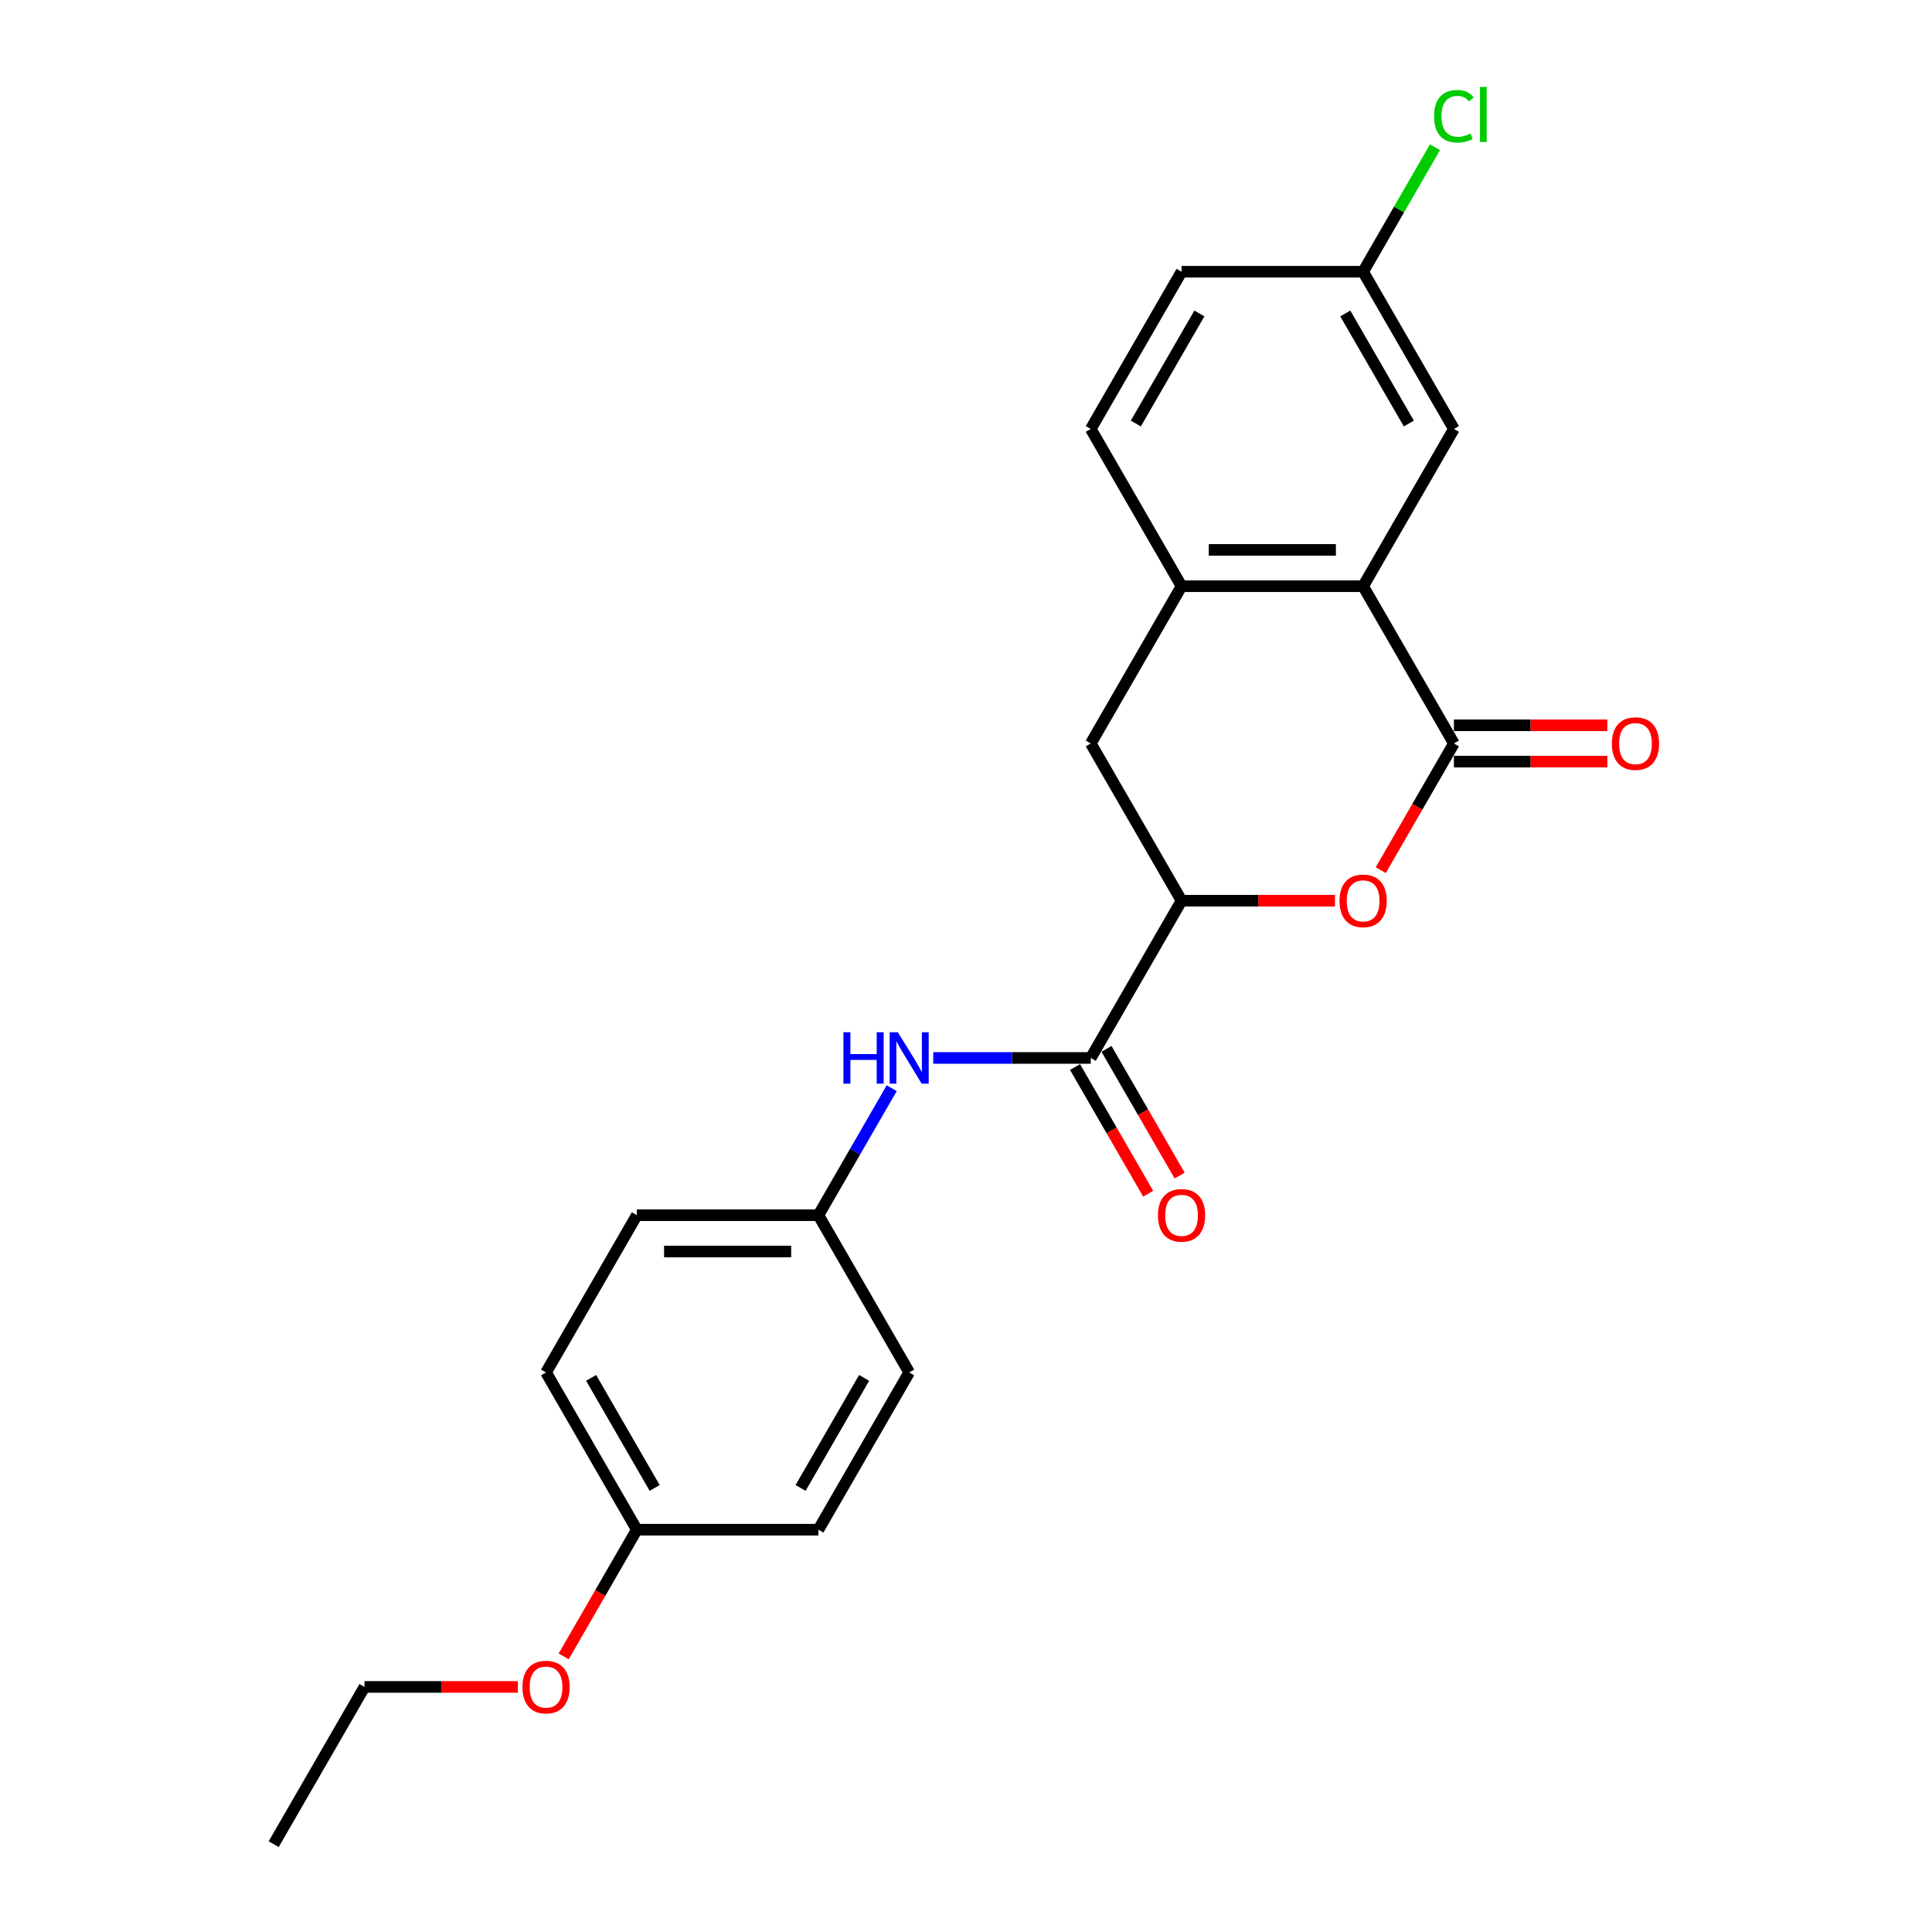 <?xml version='1.0' encoding='iso-8859-1'?>
<svg version='1.1' baseProfile='full'
              xmlns='http://www.w3.org/2000/svg'
                      xmlns:rdkit='http://www.rdkit.org/xml'
                      xmlns:xlink='http://www.w3.org/1999/xlink'
                  xml:space='preserve'
width='1000px' height='1000px' viewBox='0 0 1000 1000'>
<!-- END OF HEADER -->
<rect style='opacity:1.0;fill:#FFFFFF;stroke:none' width='1000' height='1000' x='0' y='0'> </rect>
<path class='bond-0' d='M 752.541,384.813 L 733.609,417.604' style='fill:none;fill-rule:evenodd;stroke:#000000;stroke-width:6px;stroke-linecap:butt;stroke-linejoin:miter;stroke-opacity:1' />
<path class='bond-0' d='M 733.609,417.604 L 714.677,450.396' style='fill:none;fill-rule:evenodd;stroke:#FF0000;stroke-width:6px;stroke-linecap:butt;stroke-linejoin:miter;stroke-opacity:1' />
<path class='bond-1' d='M 752.541,384.813 L 705.551,303.423' style='fill:none;fill-rule:evenodd;stroke:#000000;stroke-width:6px;stroke-linecap:butt;stroke-linejoin:miter;stroke-opacity:1' />
<path class='bond-7' d='M 752.541,394.211 L 792.249,394.211' style='fill:none;fill-rule:evenodd;stroke:#000000;stroke-width:6px;stroke-linecap:butt;stroke-linejoin:miter;stroke-opacity:1' />
<path class='bond-7' d='M 792.249,394.211 L 831.956,394.211' style='fill:none;fill-rule:evenodd;stroke:#FF0000;stroke-width:6px;stroke-linecap:butt;stroke-linejoin:miter;stroke-opacity:1' />
<path class='bond-7' d='M 752.541,375.415 L 792.249,375.415' style='fill:none;fill-rule:evenodd;stroke:#000000;stroke-width:6px;stroke-linecap:butt;stroke-linejoin:miter;stroke-opacity:1' />
<path class='bond-7' d='M 792.249,375.415 L 831.956,375.415' style='fill:none;fill-rule:evenodd;stroke:#FF0000;stroke-width:6px;stroke-linecap:butt;stroke-linejoin:miter;stroke-opacity:1' />
<path class='bond-3' d='M 690.983,466.203 L 651.276,466.203' style='fill:none;fill-rule:evenodd;stroke:#FF0000;stroke-width:6px;stroke-linecap:butt;stroke-linejoin:miter;stroke-opacity:1' />
<path class='bond-3' d='M 651.276,466.203 L 611.569,466.203' style='fill:none;fill-rule:evenodd;stroke:#000000;stroke-width:6px;stroke-linecap:butt;stroke-linejoin:miter;stroke-opacity:1' />
<path class='bond-4' d='M 705.551,303.423 L 611.569,303.423' style='fill:none;fill-rule:evenodd;stroke:#000000;stroke-width:6px;stroke-linecap:butt;stroke-linejoin:miter;stroke-opacity:1' />
<path class='bond-4' d='M 691.453,284.626 L 625.666,284.626' style='fill:none;fill-rule:evenodd;stroke:#000000;stroke-width:6px;stroke-linecap:butt;stroke-linejoin:miter;stroke-opacity:1' />
<path class='bond-8' d='M 705.551,303.423 L 752.541,222.032' style='fill:none;fill-rule:evenodd;stroke:#000000;stroke-width:6px;stroke-linecap:butt;stroke-linejoin:miter;stroke-opacity:1' />
<path class='bond-2' d='M 564.578,547.594 L 611.569,466.203' style='fill:none;fill-rule:evenodd;stroke:#000000;stroke-width:6px;stroke-linecap:butt;stroke-linejoin:miter;stroke-opacity:1' />
<path class='bond-5' d='M 564.578,547.594 L 523.809,547.594' style='fill:none;fill-rule:evenodd;stroke:#000000;stroke-width:6px;stroke-linecap:butt;stroke-linejoin:miter;stroke-opacity:1' />
<path class='bond-5' d='M 523.809,547.594 L 483.04,547.594' style='fill:none;fill-rule:evenodd;stroke:#0000FF;stroke-width:6px;stroke-linecap:butt;stroke-linejoin:miter;stroke-opacity:1' />
<path class='bond-9' d='M 556.439,552.293 L 575.371,585.084' style='fill:none;fill-rule:evenodd;stroke:#000000;stroke-width:6px;stroke-linecap:butt;stroke-linejoin:miter;stroke-opacity:1' />
<path class='bond-9' d='M 575.371,585.084 L 594.304,617.875' style='fill:none;fill-rule:evenodd;stroke:#FF0000;stroke-width:6px;stroke-linecap:butt;stroke-linejoin:miter;stroke-opacity:1' />
<path class='bond-9' d='M 572.717,542.895 L 591.65,575.686' style='fill:none;fill-rule:evenodd;stroke:#000000;stroke-width:6px;stroke-linecap:butt;stroke-linejoin:miter;stroke-opacity:1' />
<path class='bond-9' d='M 591.65,575.686 L 610.582,608.477' style='fill:none;fill-rule:evenodd;stroke:#FF0000;stroke-width:6px;stroke-linecap:butt;stroke-linejoin:miter;stroke-opacity:1' />
<path class='bond-23' d='M 611.569,466.203 L 564.578,384.813' style='fill:none;fill-rule:evenodd;stroke:#000000;stroke-width:6px;stroke-linecap:butt;stroke-linejoin:miter;stroke-opacity:1' />
<path class='bond-6' d='M 611.569,303.423 L 564.578,384.813' style='fill:none;fill-rule:evenodd;stroke:#000000;stroke-width:6px;stroke-linecap:butt;stroke-linejoin:miter;stroke-opacity:1' />
<path class='bond-10' d='M 611.569,303.423 L 564.578,222.032' style='fill:none;fill-rule:evenodd;stroke:#000000;stroke-width:6px;stroke-linecap:butt;stroke-linejoin:miter;stroke-opacity:1' />
<path class='bond-11' d='M 461.557,563.251 L 442.582,596.117' style='fill:none;fill-rule:evenodd;stroke:#0000FF;stroke-width:6px;stroke-linecap:butt;stroke-linejoin:miter;stroke-opacity:1' />
<path class='bond-11' d='M 442.582,596.117 L 423.606,628.984' style='fill:none;fill-rule:evenodd;stroke:#000000;stroke-width:6px;stroke-linecap:butt;stroke-linejoin:miter;stroke-opacity:1' />
<path class='bond-12' d='M 752.541,222.032 L 705.551,140.642' style='fill:none;fill-rule:evenodd;stroke:#000000;stroke-width:6px;stroke-linecap:butt;stroke-linejoin:miter;stroke-opacity:1' />
<path class='bond-12' d='M 729.215,219.222 L 696.321,162.248' style='fill:none;fill-rule:evenodd;stroke:#000000;stroke-width:6px;stroke-linecap:butt;stroke-linejoin:miter;stroke-opacity:1' />
<path class='bond-24' d='M 564.578,222.032 L 611.569,140.642' style='fill:none;fill-rule:evenodd;stroke:#000000;stroke-width:6px;stroke-linecap:butt;stroke-linejoin:miter;stroke-opacity:1' />
<path class='bond-24' d='M 587.905,219.222 L 620.799,162.248' style='fill:none;fill-rule:evenodd;stroke:#000000;stroke-width:6px;stroke-linecap:butt;stroke-linejoin:miter;stroke-opacity:1' />
<path class='bond-16' d='M 423.606,628.984 L 470.597,710.374' style='fill:none;fill-rule:evenodd;stroke:#000000;stroke-width:6px;stroke-linecap:butt;stroke-linejoin:miter;stroke-opacity:1' />
<path class='bond-17' d='M 423.606,628.984 L 329.625,628.984' style='fill:none;fill-rule:evenodd;stroke:#000000;stroke-width:6px;stroke-linecap:butt;stroke-linejoin:miter;stroke-opacity:1' />
<path class='bond-17' d='M 409.509,647.78 L 343.722,647.78' style='fill:none;fill-rule:evenodd;stroke:#000000;stroke-width:6px;stroke-linecap:butt;stroke-linejoin:miter;stroke-opacity:1' />
<path class='bond-14' d='M 705.551,140.642 L 611.569,140.642' style='fill:none;fill-rule:evenodd;stroke:#000000;stroke-width:6px;stroke-linecap:butt;stroke-linejoin:miter;stroke-opacity:1' />
<path class='bond-15' d='M 705.551,140.642 L 724.152,108.424' style='fill:none;fill-rule:evenodd;stroke:#000000;stroke-width:6px;stroke-linecap:butt;stroke-linejoin:miter;stroke-opacity:1' />
<path class='bond-15' d='M 724.152,108.424 L 742.753,76.206' style='fill:none;fill-rule:evenodd;stroke:#00CC00;stroke-width:6px;stroke-linecap:butt;stroke-linejoin:miter;stroke-opacity:1' />
<path class='bond-13' d='M 329.625,791.765 L 282.634,710.374' style='fill:none;fill-rule:evenodd;stroke:#000000;stroke-width:6px;stroke-linecap:butt;stroke-linejoin:miter;stroke-opacity:1' />
<path class='bond-13' d='M 338.854,770.158 L 305.961,713.185' style='fill:none;fill-rule:evenodd;stroke:#000000;stroke-width:6px;stroke-linecap:butt;stroke-linejoin:miter;stroke-opacity:1' />
<path class='bond-20' d='M 329.625,791.765 L 310.693,824.556' style='fill:none;fill-rule:evenodd;stroke:#000000;stroke-width:6px;stroke-linecap:butt;stroke-linejoin:miter;stroke-opacity:1' />
<path class='bond-20' d='M 310.693,824.556 L 291.76,857.347' style='fill:none;fill-rule:evenodd;stroke:#FF0000;stroke-width:6px;stroke-linecap:butt;stroke-linejoin:miter;stroke-opacity:1' />
<path class='bond-25' d='M 329.625,791.765 L 423.606,791.765' style='fill:none;fill-rule:evenodd;stroke:#000000;stroke-width:6px;stroke-linecap:butt;stroke-linejoin:miter;stroke-opacity:1' />
<path class='bond-19' d='M 470.597,710.374 L 423.606,791.765' style='fill:none;fill-rule:evenodd;stroke:#000000;stroke-width:6px;stroke-linecap:butt;stroke-linejoin:miter;stroke-opacity:1' />
<path class='bond-19' d='M 447.27,713.185 L 414.377,770.158' style='fill:none;fill-rule:evenodd;stroke:#000000;stroke-width:6px;stroke-linecap:butt;stroke-linejoin:miter;stroke-opacity:1' />
<path class='bond-18' d='M 329.625,628.984 L 282.634,710.374' style='fill:none;fill-rule:evenodd;stroke:#000000;stroke-width:6px;stroke-linecap:butt;stroke-linejoin:miter;stroke-opacity:1' />
<path class='bond-21' d='M 268.067,873.155 L 228.36,873.155' style='fill:none;fill-rule:evenodd;stroke:#FF0000;stroke-width:6px;stroke-linecap:butt;stroke-linejoin:miter;stroke-opacity:1' />
<path class='bond-21' d='M 228.36,873.155 L 188.652,873.155' style='fill:none;fill-rule:evenodd;stroke:#000000;stroke-width:6px;stroke-linecap:butt;stroke-linejoin:miter;stroke-opacity:1' />
<path class='bond-22' d='M 188.652,873.155 L 141.662,954.545' style='fill:none;fill-rule:evenodd;stroke:#000000;stroke-width:6px;stroke-linecap:butt;stroke-linejoin:miter;stroke-opacity:1' />
<path  class='atom-1' d='M 693.333 466.278
Q 693.333 459.888, 696.491 456.316
Q 699.649 452.745, 705.551 452.745
Q 711.453 452.745, 714.61 456.316
Q 717.768 459.888, 717.768 466.278
Q 717.768 472.744, 714.573 476.428
Q 711.377 480.075, 705.551 480.075
Q 699.686 480.075, 696.491 476.428
Q 693.333 472.782, 693.333 466.278
M 705.551 477.068
Q 709.611 477.068, 711.791 474.361
Q 714.009 471.617, 714.009 466.278
Q 714.009 461.053, 711.791 458.422
Q 709.611 455.753, 705.551 455.753
Q 701.491 455.753, 699.273 458.384
Q 697.092 461.015, 697.092 466.278
Q 697.092 471.654, 699.273 474.361
Q 701.491 477.068, 705.551 477.068
' fill='#FF0000'/>
<path  class='atom-6' d='M 436.557 534.286
L 440.166 534.286
L 440.166 545.601
L 453.774 545.601
L 453.774 534.286
L 457.383 534.286
L 457.383 560.901
L 453.774 560.901
L 453.774 548.609
L 440.166 548.609
L 440.166 560.901
L 436.557 560.901
L 436.557 534.286
' fill='#0000FF'/>
<path  class='atom-6' d='M 464.714 534.286
L 473.435 548.383
Q 474.3 549.774, 475.691 552.293
Q 477.082 554.811, 477.157 554.962
L 477.157 534.286
L 480.69 534.286
L 480.69 560.901
L 477.044 560.901
L 467.683 545.488
Q 466.593 543.684, 465.428 541.616
Q 464.3 539.549, 463.962 538.91
L 463.962 560.901
L 460.503 560.901
L 460.503 534.286
L 464.714 534.286
' fill='#0000FF'/>
<path  class='atom-8' d='M 834.305 384.888
Q 834.305 378.497, 837.463 374.926
Q 840.621 371.355, 846.523 371.355
Q 852.425 371.355, 855.583 374.926
Q 858.74 378.497, 858.74 384.888
Q 858.74 391.354, 855.545 395.038
Q 852.35 398.685, 846.523 398.685
Q 840.658 398.685, 837.463 395.038
Q 834.305 391.392, 834.305 384.888
M 846.523 395.677
Q 850.583 395.677, 852.763 392.97
Q 854.981 390.226, 854.981 384.888
Q 854.981 379.663, 852.763 377.031
Q 850.583 374.362, 846.523 374.362
Q 842.463 374.362, 840.245 376.994
Q 838.065 379.625, 838.065 384.888
Q 838.065 390.264, 840.245 392.97
Q 842.463 395.677, 846.523 395.677
' fill='#FF0000'/>
<path  class='atom-10' d='M 599.352 629.059
Q 599.352 622.668, 602.509 619.097
Q 605.667 615.526, 611.569 615.526
Q 617.471 615.526, 620.629 619.097
Q 623.787 622.668, 623.787 629.059
Q 623.787 635.525, 620.591 639.209
Q 617.396 642.856, 611.569 642.856
Q 605.705 642.856, 602.509 639.209
Q 599.352 635.563, 599.352 629.059
M 611.569 639.848
Q 615.629 639.848, 617.809 637.142
Q 620.027 634.397, 620.027 629.059
Q 620.027 623.834, 617.809 621.202
Q 615.629 618.533, 611.569 618.533
Q 607.509 618.533, 605.291 621.165
Q 603.111 623.796, 603.111 629.059
Q 603.111 634.435, 605.291 637.142
Q 607.509 639.848, 611.569 639.848
' fill='#FF0000'/>
<path  class='atom-16' d='M 742.279 60.172
Q 742.279 53.556, 745.361 50.098
Q 748.481 46.602, 754.383 46.602
Q 759.872 46.602, 762.804 50.474
L 760.323 52.504
Q 758.18 49.684, 754.383 49.684
Q 750.361 49.684, 748.218 52.391
Q 746.113 55.06, 746.113 60.172
Q 746.113 65.435, 748.293 68.142
Q 750.511 70.849, 754.797 70.849
Q 757.729 70.849, 761.15 69.082
L 762.203 71.901
Q 760.812 72.803, 758.707 73.33
Q 756.601 73.856, 754.271 73.856
Q 748.481 73.856, 745.361 70.322
Q 742.279 66.789, 742.279 60.172
' fill='#00CC00'/>
<path  class='atom-16' d='M 766.037 44.985
L 769.496 44.985
L 769.496 73.518
L 766.037 73.518
L 766.037 44.985
' fill='#00CC00'/>
<path  class='atom-21' d='M 270.416 873.23
Q 270.416 866.84, 273.574 863.268
Q 276.732 859.697, 282.634 859.697
Q 288.536 859.697, 291.694 863.268
Q 294.851 866.84, 294.851 873.23
Q 294.851 879.696, 291.656 883.38
Q 288.461 887.027, 282.634 887.027
Q 276.769 887.027, 273.574 883.38
Q 270.416 879.734, 270.416 873.23
M 282.634 884.019
Q 286.694 884.019, 288.874 881.313
Q 291.092 878.568, 291.092 873.23
Q 291.092 868.005, 288.874 865.373
Q 286.694 862.704, 282.634 862.704
Q 278.574 862.704, 276.356 865.336
Q 274.176 867.967, 274.176 873.23
Q 274.176 878.606, 276.356 881.313
Q 278.574 884.019, 282.634 884.019
' fill='#FF0000'/>
</svg>
